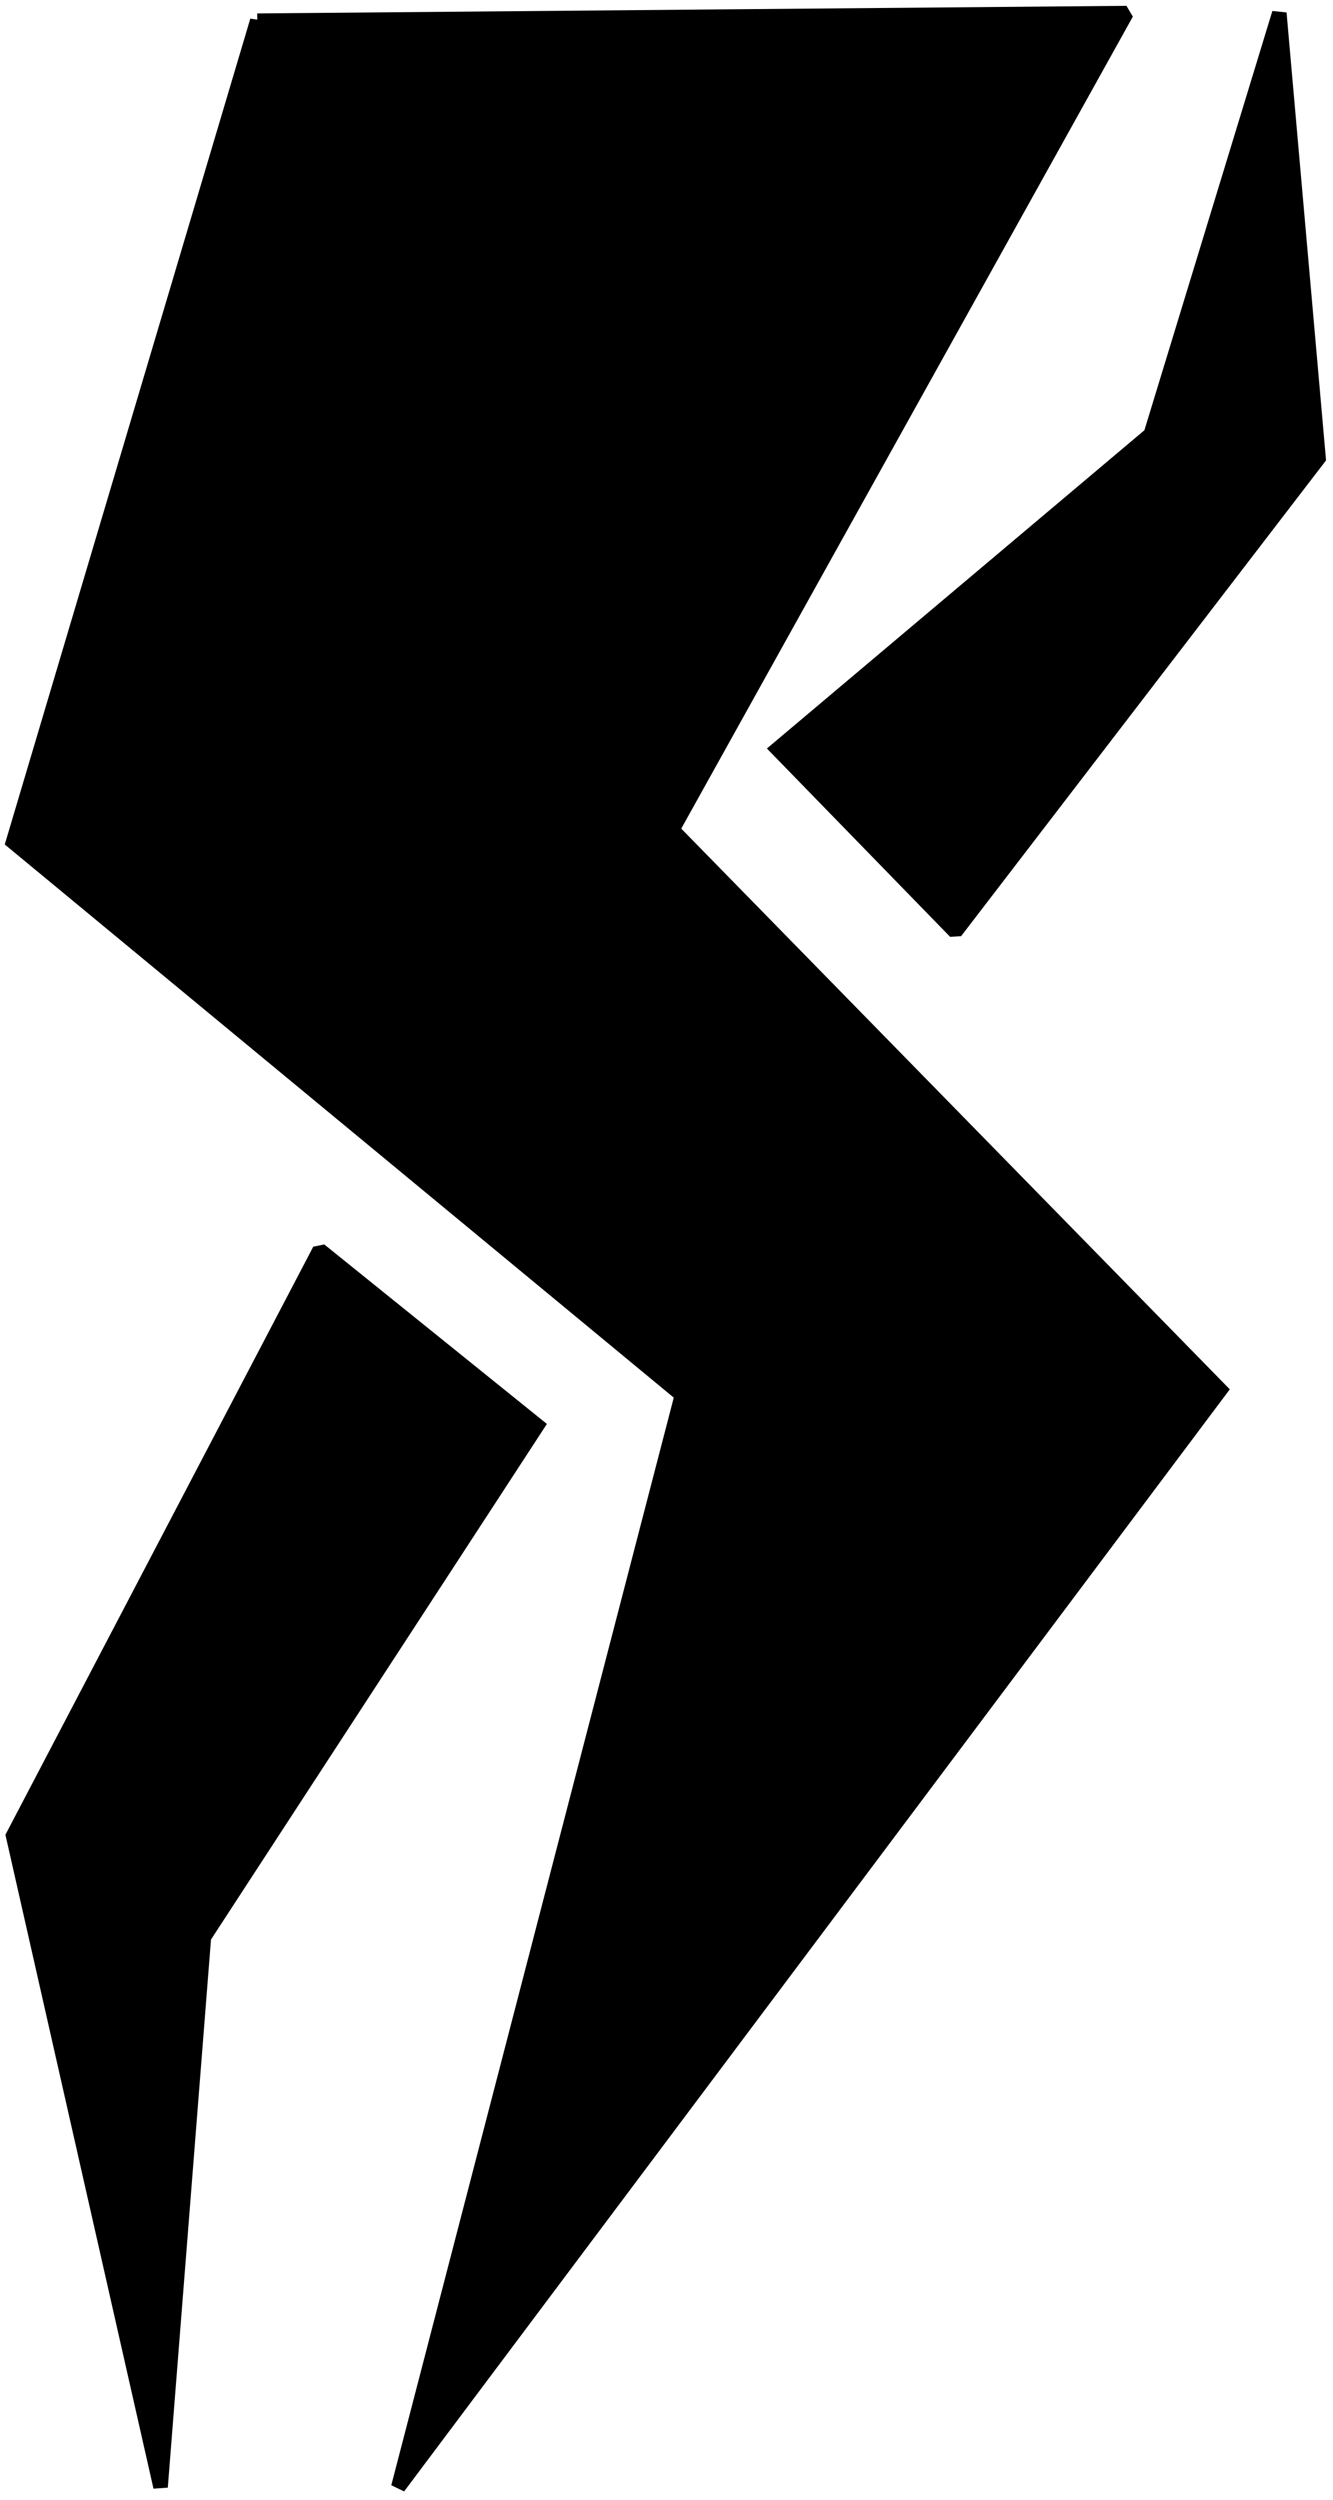 <?xml version="1.0" encoding="UTF-8" standalone="no"?><!DOCTYPE svg PUBLIC "-//W3C//DTD SVG 1.1//EN" "http://www.w3.org/Graphics/SVG/1.1/DTD/svg11.dtd"><svg width="100%" height="100%" viewBox="0 0 574 1076" version="1.1" xmlns="http://www.w3.org/2000/svg" xmlns:xlink="http://www.w3.org/1999/xlink" xml:space="preserve" xmlns:serif="http://www.serif.com/" style="fill-rule:evenodd;clip-rule:evenodd;stroke-miterlimit:1.5;"><g><path d="M110.781,8.91l374.302,-3.277l-195.596,351.496l235.966,241.056l-353.935,472.155l122.134,-469.993l-288.018,-238.007l105.147,-353.431Z" style="stroke:#000;stroke-width:6.25px;"/><path d="M334.812,322.357l76.558,78.645l156.417,-203.807l-16.905,-191.562l-55.373,181.32l-160.697,135.403Z" style="stroke:#000;stroke-width:6.25px;"/><path d="M137.662,537.987l93.674,75.483l-143.531,220.191l-18.662,236.68l-63.509,-280.298l132.028,-252.056Z" style="stroke:#000;stroke-width:6.25px;"/></g></svg>